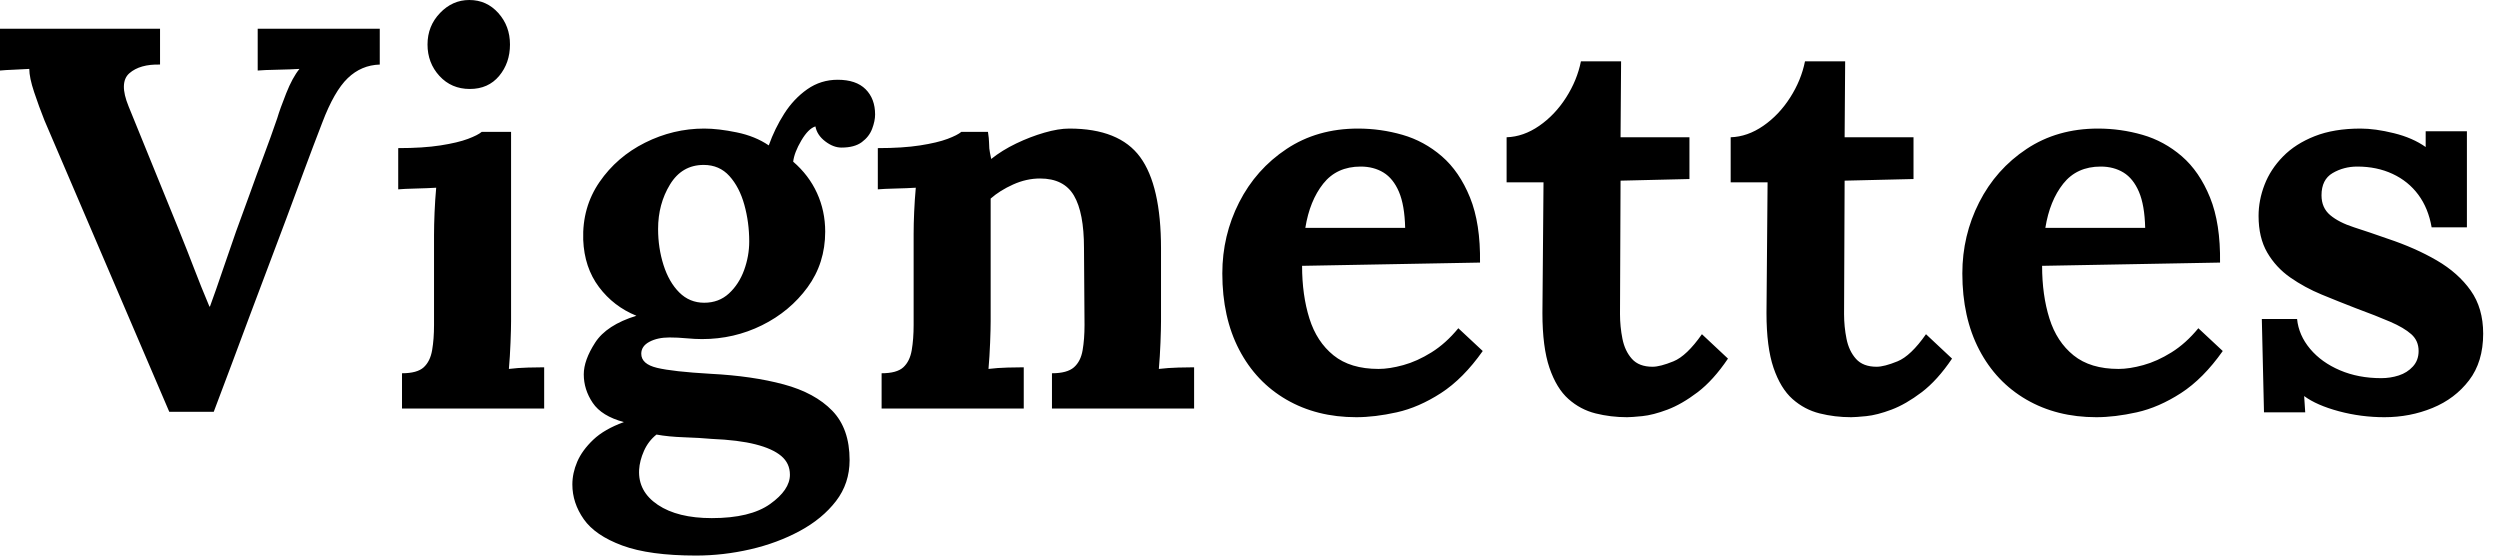 <svg baseProfile="full" height="28" version="1.1" viewBox="0 0 126 28" width="126" xmlns="http://www.w3.org/2000/svg" xmlns:ev="http://www.w3.org/2001/xml-events" xmlns:xlink="http://www.w3.org/1999/xlink"><defs /><g><path d="M8.75 20.754 2.461 6.07Q2.188 5.387 1.941 4.648Q1.695 3.91 1.695 3.473Q1.258 3.5 0.889 3.514Q0.52 3.527 0.219 3.555V1.449H8.285V3.254Q7.273 3.227 6.74 3.691Q6.207 4.156 6.699 5.359Q7.328 6.891 7.957 8.449Q8.586 10.008 9.215 11.539Q9.68 12.688 10.008 13.549Q10.336 14.41 10.773 15.449H10.801Q11.102 14.629 11.443 13.617Q11.785 12.605 12.113 11.676Q12.469 10.719 12.811 9.762Q13.152 8.805 13.508 7.861Q13.863 6.918 14.191 5.961Q14.328 5.496 14.643 4.703Q14.957 3.91 15.312 3.473Q14.875 3.5 14.191 3.514Q13.508 3.527 13.207 3.555V1.449H19.359V3.254Q18.43 3.281 17.746 3.938Q17.062 4.594 16.461 6.18Q15.996 7.383 15.545 8.6Q15.094 9.816 14.643 11.033Q14.191 12.25 13.727 13.467Q13.262 14.684 12.811 15.9Q12.359 17.117 11.908 18.32Q11.457 19.523 10.992 20.754Z M20.48 18.812Q21.246 18.812 21.574 18.512Q21.902 18.211 21.998 17.65Q22.094 17.09 22.094 16.379V11.84Q22.094 11.348 22.121 10.705Q22.148 10.062 22.203 9.461Q21.766 9.488 21.178 9.502Q20.59 9.516 20.289 9.543V7.465Q21.547 7.465 22.422 7.328Q23.297 7.191 23.803 7.0Q24.309 6.809 24.5 6.645H25.977V16.188Q25.977 16.57 25.949 17.268Q25.922 17.965 25.867 18.594Q26.305 18.539 26.838 18.525Q27.371 18.512 27.645 18.512V20.59H20.48ZM23.898 4.484Q22.969 4.484 22.367 3.828Q21.766 3.172 21.766 2.242Q21.766 1.312 22.395 0.656Q23.023 0.0 23.871 0.0Q24.746 0.0 25.334 0.656Q25.922 1.312 25.922 2.242Q25.922 3.172 25.375 3.828Q24.828 4.484 23.898 4.484Z M35.301 28.0Q32.949 28.0 31.582 27.494Q30.215 26.988 29.641 26.168Q29.066 25.348 29.066 24.418Q29.066 23.844 29.312 23.27Q29.559 22.695 30.119 22.162Q30.68 21.629 31.664 21.273Q30.543 20.973 30.092 20.303Q29.641 19.633 29.641 18.867Q29.641 18.156 30.215 17.268Q30.789 16.379 32.293 15.914Q31.145 15.449 30.406 14.465Q29.668 13.48 29.613 12.086Q29.559 10.445 30.434 9.174Q31.309 7.902 32.73 7.191Q34.152 6.48 35.711 6.48Q36.422 6.48 37.352 6.672Q38.281 6.863 38.965 7.328Q39.266 6.48 39.744 5.729Q40.223 4.977 40.906 4.498Q41.59 4.02 42.438 4.02Q43.367 4.02 43.846 4.498Q44.324 4.977 44.324 5.77Q44.324 6.098 44.174 6.494Q44.023 6.891 43.654 7.164Q43.285 7.438 42.629 7.438Q42.219 7.438 41.809 7.123Q41.398 6.809 41.316 6.371Q40.961 6.48 40.605 7.082Q40.25 7.684 40.195 8.148Q40.988 8.832 41.398 9.734Q41.809 10.637 41.809 11.676Q41.809 13.262 40.92 14.479Q40.031 15.695 38.623 16.393Q37.215 17.09 35.602 17.09Q35.246 17.09 34.809 17.049Q34.371 17.008 33.961 17.008Q33.359 17.008 32.949 17.227Q32.539 17.445 32.539 17.828Q32.539 18.348 33.332 18.539Q34.125 18.73 36.039 18.84Q38.145 18.949 39.717 19.373Q41.289 19.797 42.164 20.699Q43.039 21.602 43.039 23.188Q43.039 24.363 42.355 25.252Q41.672 26.141 40.537 26.756Q39.402 27.371 38.035 27.686Q36.668 28.0 35.301 28.0ZM36.094 26.113Q38.035 26.113 39.033 25.402Q40.031 24.691 40.031 23.926Q40.031 23.352 39.594 22.982Q39.156 22.613 38.295 22.395Q37.434 22.176 36.094 22.121Q35.492 22.066 34.699 22.039Q33.906 22.012 33.305 21.902Q32.895 22.23 32.676 22.723Q32.457 23.215 32.43 23.68Q32.375 24.773 33.373 25.443Q34.371 26.113 36.094 26.113ZM35.711 15.258Q36.449 15.258 36.955 14.793Q37.461 14.328 37.721 13.617Q37.98 12.906 37.98 12.168Q37.98 11.211 37.734 10.322Q37.488 9.434 36.982 8.873Q36.477 8.312 35.684 8.312Q34.59 8.312 33.988 9.297Q33.387 10.281 33.387 11.539Q33.387 12.496 33.66 13.357Q33.934 14.219 34.453 14.738Q34.973 15.258 35.711 15.258Z M44.652 20.59V18.812Q45.418 18.812 45.746 18.512Q46.074 18.211 46.17 17.65Q46.266 17.09 46.266 16.379V11.785Q46.266 11.293 46.293 10.678Q46.32 10.062 46.375 9.461Q45.938 9.488 45.35 9.502Q44.762 9.516 44.461 9.543V7.465Q45.719 7.465 46.594 7.328Q47.469 7.191 47.975 7.0Q48.48 6.809 48.672 6.645H50.012Q50.066 7.0 50.066 7.164Q50.066 7.328 50.08 7.479Q50.094 7.629 50.176 8.012Q50.723 7.574 51.434 7.232Q52.145 6.891 52.855 6.686Q53.566 6.48 54.113 6.48Q56.629 6.48 57.682 7.916Q58.734 9.352 58.734 12.523V16.188Q58.734 16.57 58.707 17.268Q58.68 17.965 58.625 18.594Q59.09 18.539 59.609 18.525Q60.129 18.512 60.402 18.512V20.59H53.238V18.812Q54.004 18.812 54.346 18.512Q54.688 18.211 54.783 17.65Q54.879 17.09 54.879 16.379L54.852 12.496Q54.852 10.719 54.346 9.857Q53.84 8.996 52.637 8.996Q51.953 8.996 51.283 9.297Q50.613 9.598 50.148 10.008Q50.148 10.391 50.148 10.787Q50.148 11.184 50.148 11.566V16.188Q50.148 16.57 50.121 17.268Q50.094 17.965 50.039 18.594Q50.477 18.539 51.01 18.525Q51.543 18.512 51.816 18.512V20.59Z M68.578 21.027Q66.582 21.027 65.051 20.139Q63.52 19.25 62.672 17.623Q61.824 15.996 61.824 13.781Q61.824 11.867 62.672 10.199Q63.52 8.531 65.064 7.506Q66.609 6.48 68.66 6.48Q69.809 6.48 70.902 6.795Q71.996 7.109 72.885 7.875Q73.773 8.641 74.307 9.953Q74.84 11.266 74.812 13.234L65.844 13.398Q65.844 14.875 66.213 16.051Q66.582 17.227 67.43 17.91Q68.277 18.594 69.699 18.594Q70.246 18.594 70.943 18.402Q71.641 18.211 72.365 17.76Q73.09 17.309 73.719 16.543L74.949 17.691Q73.965 19.086 72.844 19.811Q71.723 20.535 70.615 20.781Q69.508 21.027 68.578 21.027ZM66.008 11.484H71.039Q71.012 10.336 70.725 9.666Q70.438 8.996 69.945 8.695Q69.453 8.395 68.797 8.395Q67.594 8.395 66.91 9.256Q66.227 10.117 66.008 11.484Z M82.223 21.027Q81.402 21.027 80.637 20.836Q79.871 20.645 79.27 20.111Q78.668 19.578 78.312 18.539Q77.957 17.5 77.957 15.777L78.012 9.188H76.152V6.918Q77.0 6.891 77.793 6.344Q78.586 5.797 79.146 4.922Q79.707 4.047 79.898 3.09H81.922L81.895 6.918H85.367V9.023L81.895 9.105L81.867 15.832Q81.867 16.461 81.99 17.076Q82.113 17.691 82.469 18.088Q82.824 18.484 83.508 18.484Q83.891 18.484 84.561 18.211Q85.23 17.938 85.996 16.844L87.309 18.074Q86.57 19.168 85.777 19.77Q84.984 20.371 84.26 20.645Q83.535 20.918 82.988 20.973Q82.441 21.027 82.223 21.027Z M93.516 21.027Q92.695 21.027 91.93 20.836Q91.164 20.645 90.562 20.111Q89.961 19.578 89.605 18.539Q89.25 17.5 89.25 15.777L89.305 9.188H87.445V6.918Q88.293 6.891 89.086 6.344Q89.879 5.797 90.439 4.922Q91.0 4.047 91.191 3.09H93.215L93.188 6.918H96.66V9.023L93.188 9.105L93.16 15.832Q93.16 16.461 93.283 17.076Q93.406 17.691 93.762 18.088Q94.117 18.484 94.801 18.484Q95.184 18.484 95.854 18.211Q96.523 17.938 97.289 16.844L98.602 18.074Q97.863 19.168 97.07 19.77Q96.277 20.371 95.553 20.645Q94.828 20.918 94.281 20.973Q93.734 21.027 93.516 21.027Z M105.875 21.027Q103.879 21.027 102.348 20.139Q100.816 19.25 99.969 17.623Q99.121 15.996 99.121 13.781Q99.121 11.867 99.969 10.199Q100.816 8.531 102.361 7.506Q103.906 6.48 105.957 6.48Q107.105 6.48 108.199 6.795Q109.293 7.109 110.182 7.875Q111.07 8.641 111.604 9.953Q112.137 11.266 112.109 13.234L103.141 13.398Q103.141 14.875 103.51 16.051Q103.879 17.227 104.727 17.91Q105.574 18.594 106.996 18.594Q107.543 18.594 108.24 18.402Q108.938 18.211 109.662 17.76Q110.387 17.309 111.016 16.543L112.246 17.691Q111.262 19.086 110.141 19.811Q109.02 20.535 107.912 20.781Q106.805 21.027 105.875 21.027ZM103.305 11.484H108.336Q108.309 10.336 108.021 9.666Q107.734 8.996 107.242 8.695Q106.75 8.395 106.094 8.395Q104.891 8.395 104.207 9.256Q103.523 10.117 103.305 11.484Z M120.395 21.027Q119.219 21.027 118.098 20.727Q116.977 20.426 116.348 19.961L116.402 20.781H114.324L114.215 16.078H115.992Q116.074 16.898 116.648 17.582Q117.223 18.266 118.152 18.662Q119.082 19.059 120.23 19.059Q120.695 19.059 121.119 18.922Q121.543 18.785 121.83 18.471Q122.117 18.156 122.117 17.691Q122.117 17.172 121.748 16.844Q121.379 16.516 120.682 16.215Q119.984 15.914 118.945 15.531Q118.098 15.203 117.236 14.848Q116.375 14.492 115.65 13.986Q114.926 13.48 114.488 12.729Q114.051 11.977 114.051 10.883Q114.051 10.09 114.352 9.311Q114.652 8.531 115.281 7.889Q115.91 7.246 116.881 6.863Q117.852 6.48 119.191 6.48Q119.93 6.48 120.873 6.713Q121.816 6.945 122.473 7.41V6.617H124.551V11.457H122.773Q122.609 10.5 122.104 9.816Q121.598 9.133 120.805 8.764Q120.012 8.395 119.027 8.395Q118.344 8.395 117.783 8.723Q117.223 9.051 117.223 9.844Q117.223 10.473 117.66 10.842Q118.098 11.211 118.863 11.457Q119.629 11.703 120.559 12.031Q121.953 12.496 123.033 13.125Q124.113 13.754 124.742 14.643Q125.371 15.531 125.371 16.816Q125.371 18.238 124.66 19.168Q123.949 20.098 122.814 20.562Q121.68 21.027 120.395 21.027Z " fill="rgb(0,0,0)" transform="translate(-0.219, 0)" /></g></svg>
